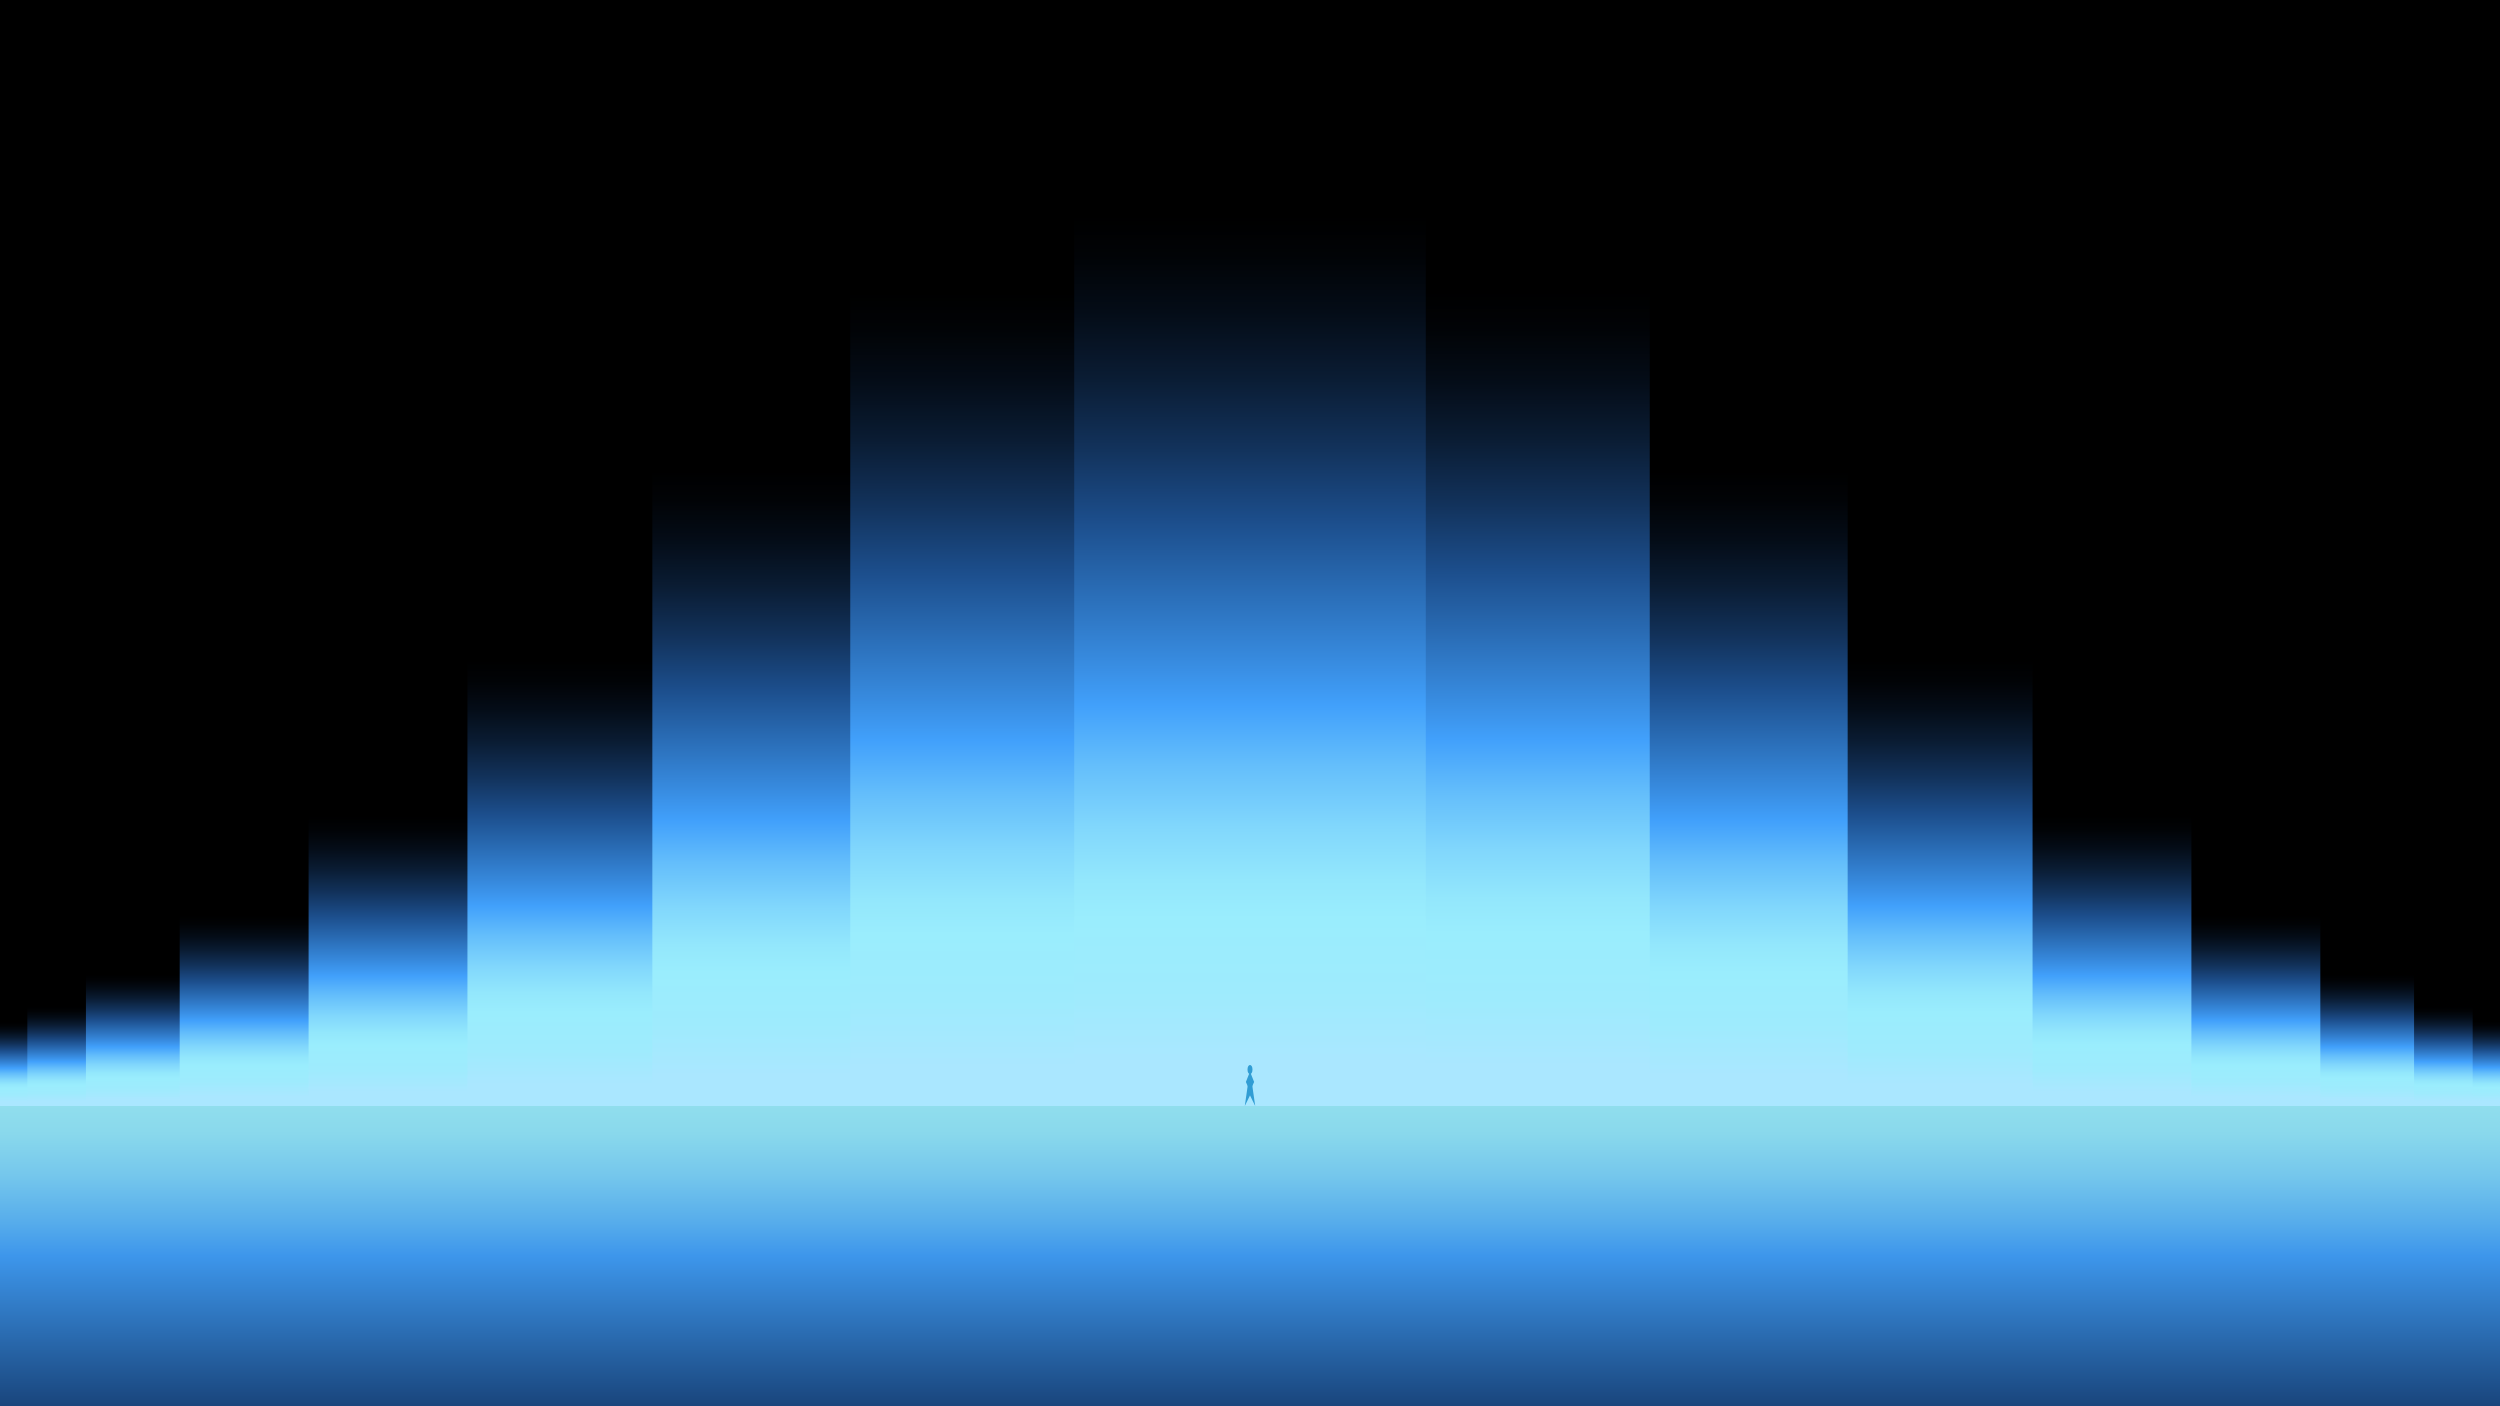 <?xml version="1.0" encoding="UTF-8"?>
<svg id="Layer_1" data-name="Layer 1" xmlns="http://www.w3.org/2000/svg" xmlns:xlink="http://www.w3.org/1999/xlink" viewBox="0 0 1920 1080">
  <defs>
    <style>
      .cls-1 {
        fill: url(#linear-gradient);
      }

      .cls-1, .cls-2, .cls-3, .cls-4, .cls-5, .cls-6, .cls-7, .cls-8, .cls-9, .cls-10, .cls-11, .cls-12, .cls-13, .cls-14, .cls-15, .cls-16, .cls-17, .cls-18, .cls-19, .cls-20 {
        stroke-width: 0px;
      }

      .cls-2 {
        fill: url(#linear-gradient-11);
      }

      .cls-3 {
        fill: url(#linear-gradient-12);
      }

      .cls-4 {
        fill: url(#linear-gradient-13);
      }

      .cls-5 {
        fill: url(#linear-gradient-10);
      }

      .cls-6 {
        fill: url(#linear-gradient-17);
      }

      .cls-7 {
        fill: url(#linear-gradient-16);
      }

      .cls-8 {
        fill: url(#linear-gradient-15);
      }

      .cls-9 {
        fill: url(#linear-gradient-18);
      }

      .cls-10 {
        fill: url(#linear-gradient-14);
      }

      .cls-11 {
        fill: url(#linear-gradient-4);
      }

      .cls-12 {
        fill: url(#linear-gradient-2);
      }

      .cls-13 {
        fill: url(#linear-gradient-3);
      }

      .cls-14 {
        fill: url(#linear-gradient-8);
      }

      .cls-15 {
        fill: url(#linear-gradient-9);
      }

      .cls-16 {
        fill: url(#linear-gradient-7);
      }

      .cls-17 {
        fill: url(#linear-gradient-5);
      }

      .cls-18 {
        fill: url(#linear-gradient-6);
      }

      .cls-20 {
        fill: #319dd4;
      }
      .stage-rect{
        transition: .2s;
        transform-origin: 0 849.413px;
      }
      .stage-rect:hover {
        transform: scaleY(124%);
      }
      
      #stage-legs {
        transform-origin: 960px 841.265px;
        animation: 1.2s linear infinite alternate stageWalkLegs;
        animation-play-state: paused;
      }
      @keyframes stageWalkLegs {
        from {transform: scaleX(1);}
        to {transform: scaleX(-1);}
      }
      #stage-body {
        animation: 200s linear -100s infinite alternate stageWalkBody;
        animation-play-state: paused;
      }
      @keyframes stageWalkBody {
        from { transform: translateX(-51%) } 
        to { transform: translateX(51%)}
      }
      #stage-legs.playing,
      #stage-body.playing {
        animation-play-state: running;
      }
    </style>
    <linearGradient id="linear-gradient" x1="960" y1="1080" x2="960" y2="849.413" gradientUnits="userSpaceOnUse">
      <stop offset="0" stop-color="#19457c"/>
      <stop offset=".5" stop-color="#3d96eb"/>
      <stop offset=".61" stop-color="#56aceb"/>
      <stop offset=".77" stop-color="#75c7ec"/>
      <stop offset=".906" stop-color="#89d8ec"/>
      <stop offset="1" stop-color="#90deed"/>
    </linearGradient>
    <linearGradient id="linear-gradient-2" x1="3231.319" y1="1743.743" x2="3231.319" y2="1767.108" gradientTransform="translate(-1322.339 -5166.627) scale(1 3.404)" gradientUnits="userSpaceOnUse">
      <stop offset=".194" stop-color="#000"/>
      <stop offset=".231" stop-color="#010306"/>
      <stop offset=".282" stop-color="#040c17"/>
      <stop offset=".341" stop-color="#0a1c33"/>
      <stop offset=".405" stop-color="#12325b"/>
      <stop offset=".472" stop-color="#1c4e8c"/>
      <stop offset=".596" stop-color="#378ade"/>
      <stop offset=".638" stop-color="#41a0fb"/>
      <stop offset=".692" stop-color="#64befb"/>
      <stop offset=".748" stop-color="#81d7fc"/>
      <stop offset=".796" stop-color="#93e7fc"/>
      <stop offset=".831" stop-color="#9aedfd"/>
      <stop offset=".896" stop-color="#9eebfd"/>
      <stop offset=".961" stop-color="#aae7ff"/>
    </linearGradient>
    <linearGradient id="linear-gradient-3" x1="3238.152" y1="-1369.357" x2="3238.152" y2="-1392.723" gradientTransform="translate(-3227.134 -3891.731) scale(1 -3.404)" xlink:href="#linear-gradient-2"/>
    <linearGradient id="linear-gradient-4" x1="3220.968" y1="1766.392" x2="3220.968" y2="1860.833" gradientTransform="translate(-1344.968 -1011.42)" xlink:href="#linear-gradient-2"/>
    <linearGradient id="linear-gradient-5" x1="3233.61" y1="-1331.813" x2="3233.61" y2="-1426.25" gradientTransform="translate(-3189.61 -576.842) scale(1 -1)" xlink:href="#linear-gradient-2"/>
    <linearGradient id="linear-gradient-6" x1="3206.33" y1="1810.254" x2="3206.33" y2="1935.528" gradientTransform="translate(-1388.83 -1086.115)" xlink:href="#linear-gradient-2"/>
    <linearGradient id="linear-gradient-7" x1="3217.416" y1="-1257.119" x2="3217.416" y2="-1382.389" gradientTransform="translate(-3114.915 -532.98) scale(1 -1)" xlink:href="#linear-gradient-2"/>
    <linearGradient id="linear-gradient-8" x1="3179.448" y1="1868.872" x2="3179.448" y2="2050.228" gradientTransform="translate(-1447.448 -1200.815)" xlink:href="#linear-gradient-2"/>
    <linearGradient id="linear-gradient-9" x1="3188.215" y1="-1142.419" x2="3188.215" y2="-1323.771" gradientTransform="translate(-3000.215 -474.362) scale(1 -1)" xlink:href="#linear-gradient-2"/>
    <linearGradient id="linear-gradient-10" x1="3132.862" y1="1932.785" x2="3132.862" y2="2209.128" gradientTransform="translate(-1511.362 -1359.716)" xlink:href="#linear-gradient-2"/>
    <linearGradient id="linear-gradient-11" x1="3139.815" y1="-983.518" x2="3139.815" y2="-1173.083" gradientTransform="translate(-2841.31 -860.668) scale(1 -1.458)" xlink:href="#linear-gradient-2"/>
    <linearGradient id="linear-gradient-12" x1="3059.45" y1="1991.375" x2="3059.45" y2="2210.978" gradientTransform="translate(-1569.962 -3426.568) scale(1 1.934)" xlink:href="#linear-gradient-2"/>
    <linearGradient id="linear-gradient-13" x1="3064.863" y1="-776.566" x2="3064.863" y2="-996.169" gradientTransform="translate(-2634.356 -1077.151) scale(1 -1.934)" xlink:href="#linear-gradient-2"/>
    <linearGradient id="linear-gradient-14" x1="2969.314" y1="2048.238" x2="2969.314" y2="2283.092" gradientTransform="translate(-1626.836 -5040.886) scale(1 2.58)" xlink:href="#linear-gradient-2"/>
    <linearGradient id="linear-gradient-15" x1="2973.796" y1="-538.499" x2="2973.796" y2="-773.352" gradientTransform="translate(-2396.29 -1145.772) scale(1 -2.58)" xlink:href="#linear-gradient-2"/>
    <linearGradient id="linear-gradient-16" x1="2885.148" y1="2126.106" x2="2885.148" y2="2393.172" gradientTransform="translate(-1704.619 -6103.772) scale(1 2.905)" xlink:href="#linear-gradient-2"/>
    <linearGradient id="linear-gradient-17" x1="2887.914" y1="-290.616" x2="2887.914" y2="-557.682" gradientTransform="translate(-2148.409 -770.859) scale(1 -2.905)" xlink:href="#linear-gradient-2"/>
    <linearGradient id="linear-gradient-18" x1="2849.804" y1="-32.006" x2="2849.804" y2="-448.71" gradientTransform="translate(-1889.802 -65.228) scale(1 -2.038)" xlink:href="#linear-gradient-2"/>
  </defs>
  <rect class="cls-19" x="0" width="1920" height="1080"/>
  <rect class="cls-1" x="0" y="848" width="1920" height="234"/>
  <rect class="cls-12 stage-rect" x="1898.003" y="769.866" width="22" height="79.546"/>
  <rect class="cls-13 stage-rect" x="0" y="769.866" width="22" height="79.542"/>
  <rect class="cls-11 stage-rect" x="1853" y="754.971" width="46" height="94.441"/>
  <rect class="cls-17 stage-rect" x="21" y="754.971" width="46" height="94.436"/>
  <rect class="cls-18 stage-rect" x="1781" y="724.139" width="73" height="125.274"/>
  <rect class="cls-16 stage-rect" x="66" y="724.139" width="73" height="125.269"/>
  <rect class="cls-14 stage-rect" x="1682" y="668.057" width="100" height="181.356"/>
  <rect class="cls-15 stage-rect" x="138" y="668.057" width="100" height="181.352"/>
  <rect class="cls-5 stage-rect" x="1560" y="573.07" width="123" height="276.343"/>
  <rect class="cls-2 stage-rect" x="236.999" y="573.07" width="123" height="276.34"/>
  <rect class="cls-3 stage-rect" x="1418.001" y="424.705" width="143" height="424.707"/>
  <rect class="cls-4 stage-rect" x="358.999" y="424.705" width="143" height="424.705"/>
  <rect class="cls-10 stage-rect" x="1266.001" y="243.503" width="153" height="605.91"/>
  <rect class="cls-8 stage-rect" x="500.999" y="243.503" width="153" height="605.91"/>
  <rect class="cls-7 stage-rect" x="1093.998" y="73.472" width="173" height="775.941"/>
  <rect class="cls-6 stage-rect" x="652.998" y="73.472" width="173" height="775.94"/>
  <rect class="cls-9 stage-rect" x="825" y="0" width="270" height="849.411"/>
  <g id="stage-body">
    <polygon id="stage-legs" class="cls-20" points="960 821.413 956 849.413 960 841.265 964 849.413 960 821.413"/>
    <polygon class="cls-20" points="960 838.025 956.836 830.951 960 822.951 963.164 830.951 960 838.025"/>
    <ellipse class="cls-20" cx="960" cy="821.413" rx="1.91" ry="3.482"/>
  </g>
</svg>